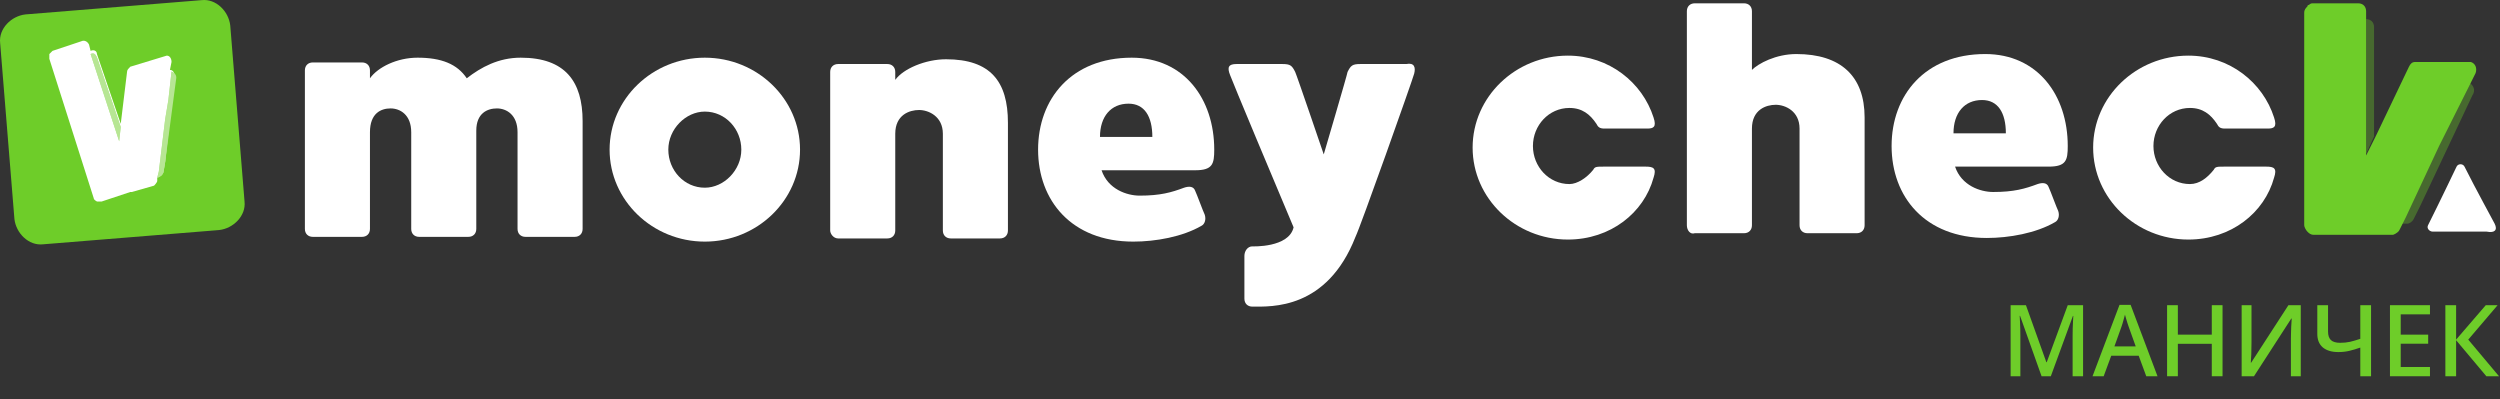 <svg width="501" height="80" viewBox="0 0 501 80" fill="none" xmlns="http://www.w3.org/2000/svg">
<rect x="0" y="0" width="501" height="80" fill="#333333" stroke="none"/>
<g clip-path="url(#clip0_602_309)">
<path d="M319.284 34.026C319.602 33.391 319.92 33.391 321.51 33.391C322.146 33.391 328.189 33.391 329.779 33.391C331.37 33.391 332.006 33.709 331.37 35.615C329.461 42.605 322.783 48.007 314.196 48.007C303.7 48.007 295.113 39.746 295.113 29.578C295.113 19.41 303.7 11.148 314.196 11.148C322.464 11.148 329.143 16.55 331.37 23.541C332.006 25.447 331.37 25.765 330.097 25.765C328.825 25.765 322.464 25.765 321.51 25.765C320.556 25.765 320.238 25.447 319.92 24.811C318.648 22.905 317.058 21.634 314.514 21.634C310.379 21.634 307.199 25.129 307.199 29.26C307.199 33.391 310.379 36.886 314.514 36.886C316.104 36.886 318.012 35.615 319.284 34.026Z" fill="white"/>
<path d="M338.048 45.148V2.252C338.048 1.298 338.684 0.663 339.638 0.663H349.498C350.452 0.663 351.088 1.298 351.088 2.252V14.008C352.36 12.737 355.858 10.831 359.993 10.831C368.898 10.831 373.668 15.279 373.668 23.541V45.148C373.668 46.101 373.032 46.737 372.078 46.737H362.219C361.265 46.737 360.629 46.101 360.629 45.148V25.765C360.629 22.27 357.766 20.999 355.858 20.999C353.95 20.999 351.088 21.952 351.088 25.765C351.088 27.672 351.088 45.148 351.088 45.148C351.088 46.101 350.452 46.737 349.498 46.737H339.638C338.684 47.054 338.048 46.101 338.048 45.148Z" fill="white"/>
<path d="M391.797 33.391C393.069 37.204 396.886 38.475 399.431 38.475C403.564 38.475 405.79 37.839 408.335 36.886C409.289 36.568 410.244 36.568 410.561 37.522C410.879 38.157 412.151 41.652 412.47 42.288C412.787 43.241 412.47 44.194 411.834 44.512C408.018 46.736 402.609 47.69 398.157 47.69C385.754 47.69 379.075 39.428 379.075 29.26C379.075 19.092 385.754 10.83 397.84 10.83C408.335 10.83 414.377 19.092 414.377 29.26C414.377 32.12 414.06 33.391 410.561 33.391C408.653 33.391 403.564 33.391 391.797 33.391ZM391.479 26.718H401.974C401.974 22.587 400.383 20.045 397.203 20.045C393.705 20.045 391.479 22.587 391.479 26.718Z" fill="white"/>
<path d="M443.636 34.026C443.953 33.391 444.272 33.391 445.862 33.391C446.498 33.391 452.54 33.391 454.131 33.391C455.721 33.391 456.358 33.709 455.721 35.615C453.814 42.605 447.134 48.007 438.547 48.007C428.053 48.007 419.466 39.746 419.466 29.578C419.466 19.41 428.053 11.148 438.547 11.148C446.817 11.148 453.495 16.55 455.721 23.541C456.358 25.447 455.721 25.765 454.449 25.765C453.178 25.765 446.817 25.765 445.862 25.765C444.908 25.765 444.591 25.447 444.272 24.811C443.001 22.905 441.41 21.634 438.866 21.634C434.731 21.634 431.55 25.129 431.55 29.26C431.55 33.391 434.731 36.886 438.866 36.886C440.775 36.886 442.365 35.615 443.636 34.026Z" fill="white"/>
<path d="M499.929 44.83C499.611 44.194 496.113 37.839 493.886 33.391C493.568 32.755 492.614 32.755 492.297 33.391C492.297 33.391 489.116 40.063 486.572 45.147C486.253 45.783 486.889 46.418 487.526 46.418H498.339C499.929 46.736 500.565 46.101 499.929 44.83Z" fill="white"/>
<path opacity="0.35" d="M494.84 16.55L481.165 44.829C481.165 44.829 482.119 44.829 482.436 44.829C482.755 44.829 483.391 44.512 483.71 43.876L484.981 41.334L495.475 19.092C496.113 18.138 495.794 17.185 494.84 16.55Z" fill="#6ECD29"/>
<path opacity="0.35" d="M475.759 27.353V5.428C475.759 4.475 475.123 3.84 474.168 3.84V30.849L475.759 27.353Z" fill="#6ECD29"/>
<path d="M495.158 12.42H484.027C483.391 12.42 483.072 12.737 482.755 13.373L476.075 27.354L474.168 31.167V4.158V2.252C474.168 1.298 473.532 0.663 472.578 0.663H463.355C463.036 0.663 462.718 0.981 462.718 0.981C462.718 0.981 462.401 0.981 462.401 1.298C462.082 1.616 461.765 1.934 461.765 2.569V45.148C461.765 45.466 462.082 46.101 462.401 46.419C462.718 46.737 463.036 47.054 463.672 47.054H472.578H473.214H479.575C479.575 47.054 480.529 46.737 480.846 46.101L482.119 43.559L488.797 29.261L491.342 24.176L496.113 14.644C496.43 13.691 496.113 12.737 495.158 12.42Z" fill="#6ECD29"/>
<path d="M41.053 5.111H6.387V42.924H41.053V5.111Z" fill="white"/>
<path d="M46.142 5.111C45.824 2.251 43.28 -0.291 40.417 0.027L5.116 2.887C2.253 3.204 -0.291 5.747 0.027 8.606L2.889 43.877C3.207 46.736 5.752 49.278 8.614 48.961L43.916 46.101C46.778 45.783 49.323 43.241 49.005 40.381L46.142 5.111ZM33.103 32.438L32.785 34.344C32.785 34.662 32.467 34.98 32.149 35.297L31.512 35.615V36.251C31.512 36.568 30.877 37.204 30.877 37.204L26.424 38.475H26.106L20.381 40.381C20.063 40.381 19.745 40.381 19.427 40.381C19.427 40.381 18.791 40.064 18.791 39.746L9.886 11.784C9.886 11.466 9.886 11.148 9.886 10.831C9.886 10.831 10.204 10.513 10.522 10.195L16.247 8.288C16.883 7.971 17.519 8.288 17.837 8.924L18.155 10.195C18.791 9.877 19.427 10.195 19.427 10.831L24.198 24.812L25.47 14.326C25.47 14.008 25.788 13.69 26.106 13.372L33.421 11.148C34.057 11.148 34.375 11.784 34.375 12.419L34.057 14.008C34.693 14.008 35.011 14.643 35.011 15.279L33.103 32.438Z" fill="#6ECD29"/>
<path d="M34.375 14.326L33.739 20.046L33.102 23.858L31.83 34.344L31.512 35.615C31.83 35.615 32.148 35.297 32.148 35.297C32.466 35.297 32.785 34.662 32.785 34.344L33.102 32.438L35.329 15.597C35.329 14.961 35.011 14.644 34.375 14.326Z" fill="#6ECD29"/>
<path opacity="0.5" d="M34.375 14.326L33.739 20.046L33.102 23.858L31.83 34.344L31.512 35.615C31.83 35.615 32.148 35.297 32.148 35.297C32.466 35.297 32.785 34.662 32.785 34.344L33.102 32.438L35.329 15.597C35.329 14.961 35.011 14.644 34.375 14.326Z" fill="white"/>
<path d="M24.198 25.447L19.427 11.466C19.109 10.83 18.791 10.512 18.155 10.83L23.88 28.306L24.198 25.447Z" fill="#6ECD29"/>
<path opacity="0.5" d="M24.198 25.447L19.427 11.466C19.109 10.83 18.791 10.512 18.155 10.83L23.88 28.306L24.198 25.447Z" fill="white"/>
<path d="M116.756 24.27V45.877C116.756 46.83 116.119 47.465 115.166 47.465H105.306C104.352 47.465 103.716 46.83 103.716 45.877V26.494C103.716 22.998 101.49 21.727 99.582 21.727C97.674 21.727 95.448 22.681 95.448 26.176V45.877C95.448 46.83 94.812 47.465 93.857 47.465H83.997C83.044 47.465 82.409 46.83 82.409 45.877V26.494C82.409 22.998 80.181 21.727 78.274 21.727C76.365 21.727 74.139 22.681 74.139 26.494C74.139 28.4 74.139 45.877 74.139 45.877C74.139 46.83 73.503 47.465 72.548 47.465H62.69C61.735 47.465 61.1 46.83 61.1 45.877V14.101C61.1 13.148 61.735 12.513 62.69 12.513H72.548C73.503 12.513 74.139 13.148 74.139 14.101V15.69C75.729 13.466 79.545 11.559 83.68 11.559C88.451 11.559 91.631 12.831 93.539 15.69C96.402 13.466 99.9 11.559 104.352 11.559C113.257 11.559 116.756 16.326 116.756 24.27Z" fill="white"/>
<path d="M160.328 29.989C160.328 40.157 151.741 48.419 141.245 48.419C130.75 48.419 122.163 40.157 122.163 29.989C122.163 19.821 130.75 11.559 141.245 11.559C151.741 11.559 160.328 19.821 160.328 29.989ZM148.56 29.989C148.56 25.858 145.38 22.363 141.245 22.363C137.428 22.363 133.931 25.858 133.931 29.989C133.931 34.12 137.11 37.615 141.245 37.615C145.061 37.615 148.56 34.12 148.56 29.989Z" fill="white"/>
<path d="M166.37 46.194V14.419C166.37 13.466 167.005 12.83 167.96 12.83H177.818C178.773 12.83 179.409 13.466 179.409 14.419V16.008C180.999 13.784 185.453 11.877 189.586 11.877C198.492 11.877 201.989 16.326 201.989 24.587V46.194C201.989 47.148 201.353 47.783 200.399 47.783H190.54C189.586 47.783 188.95 47.148 188.95 46.194V26.811C188.95 23.316 186.088 22.045 184.179 22.045C182.272 22.045 179.409 22.998 179.409 26.811C179.409 28.718 179.409 46.194 179.409 46.194C179.409 47.148 178.773 47.783 177.818 47.783H167.96C167.005 47.783 166.37 46.83 166.37 46.194Z" fill="white"/>
<path d="M220.753 34.12C222.026 37.933 225.842 39.204 228.387 39.204C232.521 39.204 234.747 38.568 237.291 37.615C238.246 37.297 239.2 37.297 239.517 38.251C239.836 38.886 241.107 42.381 241.426 43.017C241.743 43.97 241.426 44.923 240.79 45.241C236.974 47.465 231.566 48.419 227.114 48.419C214.711 48.419 208.033 40.157 208.033 29.989C208.033 19.821 214.711 11.559 226.797 11.559C237.291 11.559 243.334 19.821 243.334 29.989C243.334 32.849 243.016 34.12 239.517 34.12C237.61 34.12 232.52 34.12 220.753 34.12ZM220.436 27.447H230.93C230.93 23.316 229.34 20.774 226.16 20.774C222.662 20.774 220.436 23.316 220.436 27.447Z" fill="white"/>
<path d="M283.407 14.737C283.088 16.008 272.594 45.559 271.639 47.465C265.914 62.082 254.784 61.446 250.968 61.446C250.013 61.446 249.378 60.811 249.378 59.858V51.278C249.378 50.325 250.013 49.372 250.968 49.372C250.968 49.372 258.282 49.69 259.236 45.559C255.737 37.297 246.833 16.008 246.514 15.055C245.879 13.466 246.197 12.831 247.787 12.831C249.378 12.831 257.01 12.831 257.01 12.831C258.601 12.831 258.918 13.148 259.555 14.419C259.872 15.055 265.279 30.942 265.279 30.942C265.279 30.942 270.049 14.737 270.049 14.419C270.685 13.148 271.004 12.831 272.594 12.831C272.594 12.831 280.226 12.831 281.817 12.831C283.407 12.513 283.726 13.466 283.407 14.737Z" fill="white"/>
<path d="M500.8 75.4H498.267L492.204 68.18V75.4H490.05V61.16H492.204V68.06L498.148 61.16H500.521L494.637 68.06L500.8 75.4Z" fill="#6ECD29"/>
<path d="M486.966 75.4H478.948V61.16H486.966V62.994H481.102V67.063H486.607V68.878H481.102V73.545H486.966V75.4Z" fill="#6ECD29"/>
<path d="M475.158 75.4H473.004V69.656C472.206 69.935 471.468 70.155 470.79 70.314C470.112 70.474 469.38 70.553 468.596 70.553C467.266 70.553 466.229 70.241 465.484 69.616C464.753 68.991 464.387 68.087 464.387 66.904V61.16H466.541V66.465C466.541 67.209 466.728 67.768 467.1 68.14C467.486 68.513 468.11 68.699 468.975 68.699C469.693 68.699 470.351 68.632 470.949 68.499C471.561 68.353 472.246 68.153 473.004 67.901V61.16H475.158V75.4Z" fill="#6ECD29"/>
<path d="M449.226 61.16H451.2V68.699C451.2 69.031 451.194 69.397 451.18 69.796C451.18 70.195 451.174 70.587 451.16 70.972C451.147 71.358 451.127 71.704 451.101 72.009C451.087 72.302 451.074 72.521 451.061 72.668H451.141L458.6 61.16H461.073V75.4H459.098V67.921C459.098 67.562 459.105 67.176 459.118 66.764C459.132 66.338 459.145 65.926 459.158 65.527C459.185 65.129 459.205 64.783 459.218 64.49C459.231 64.184 459.245 63.965 459.258 63.832H459.178L451.699 75.4H449.226V61.16Z" fill="#6ECD29"/>
<path d="M445.396 75.4H443.242V68.898H436.44V75.4H434.286V61.16H436.44V67.063H443.242V61.16H445.396V75.4Z" fill="#6ECD29"/>
<path d="M430.112 75.4L428.596 71.291H423.091L421.576 75.4H419.342L424.747 61.1H426.981L432.366 75.4H430.112ZM426.562 65.408C426.522 65.261 426.449 65.042 426.342 64.75C426.249 64.444 426.156 64.138 426.063 63.832C425.97 63.513 425.897 63.254 425.844 63.054C425.777 63.32 425.698 63.613 425.604 63.932C425.525 64.238 425.445 64.524 425.365 64.79C425.285 65.042 425.219 65.248 425.166 65.408L423.73 69.417H427.998L426.562 65.408Z" fill="#6ECD29"/>
<path d="M409.131 75.4L404.822 63.294H404.743C404.756 63.559 404.776 63.919 404.803 64.371C404.829 64.823 404.849 65.308 404.862 65.827C404.876 66.345 404.882 66.857 404.882 67.362V75.4H402.928V61.16H405.999L410.088 72.588H410.168L414.376 61.16H417.448V75.4H415.353V67.243C415.353 66.777 415.36 66.299 415.373 65.807C415.4 65.301 415.42 64.829 415.433 64.391C415.46 63.952 415.48 63.593 415.493 63.313H415.413L410.985 75.4H409.131Z" fill="#6ECD29"/>
</g>
<defs>
<clipPath id="clip0_602_309">
<rect width="500.8" height="80" fill="white"/>
</clipPath>
</defs>
</svg>
